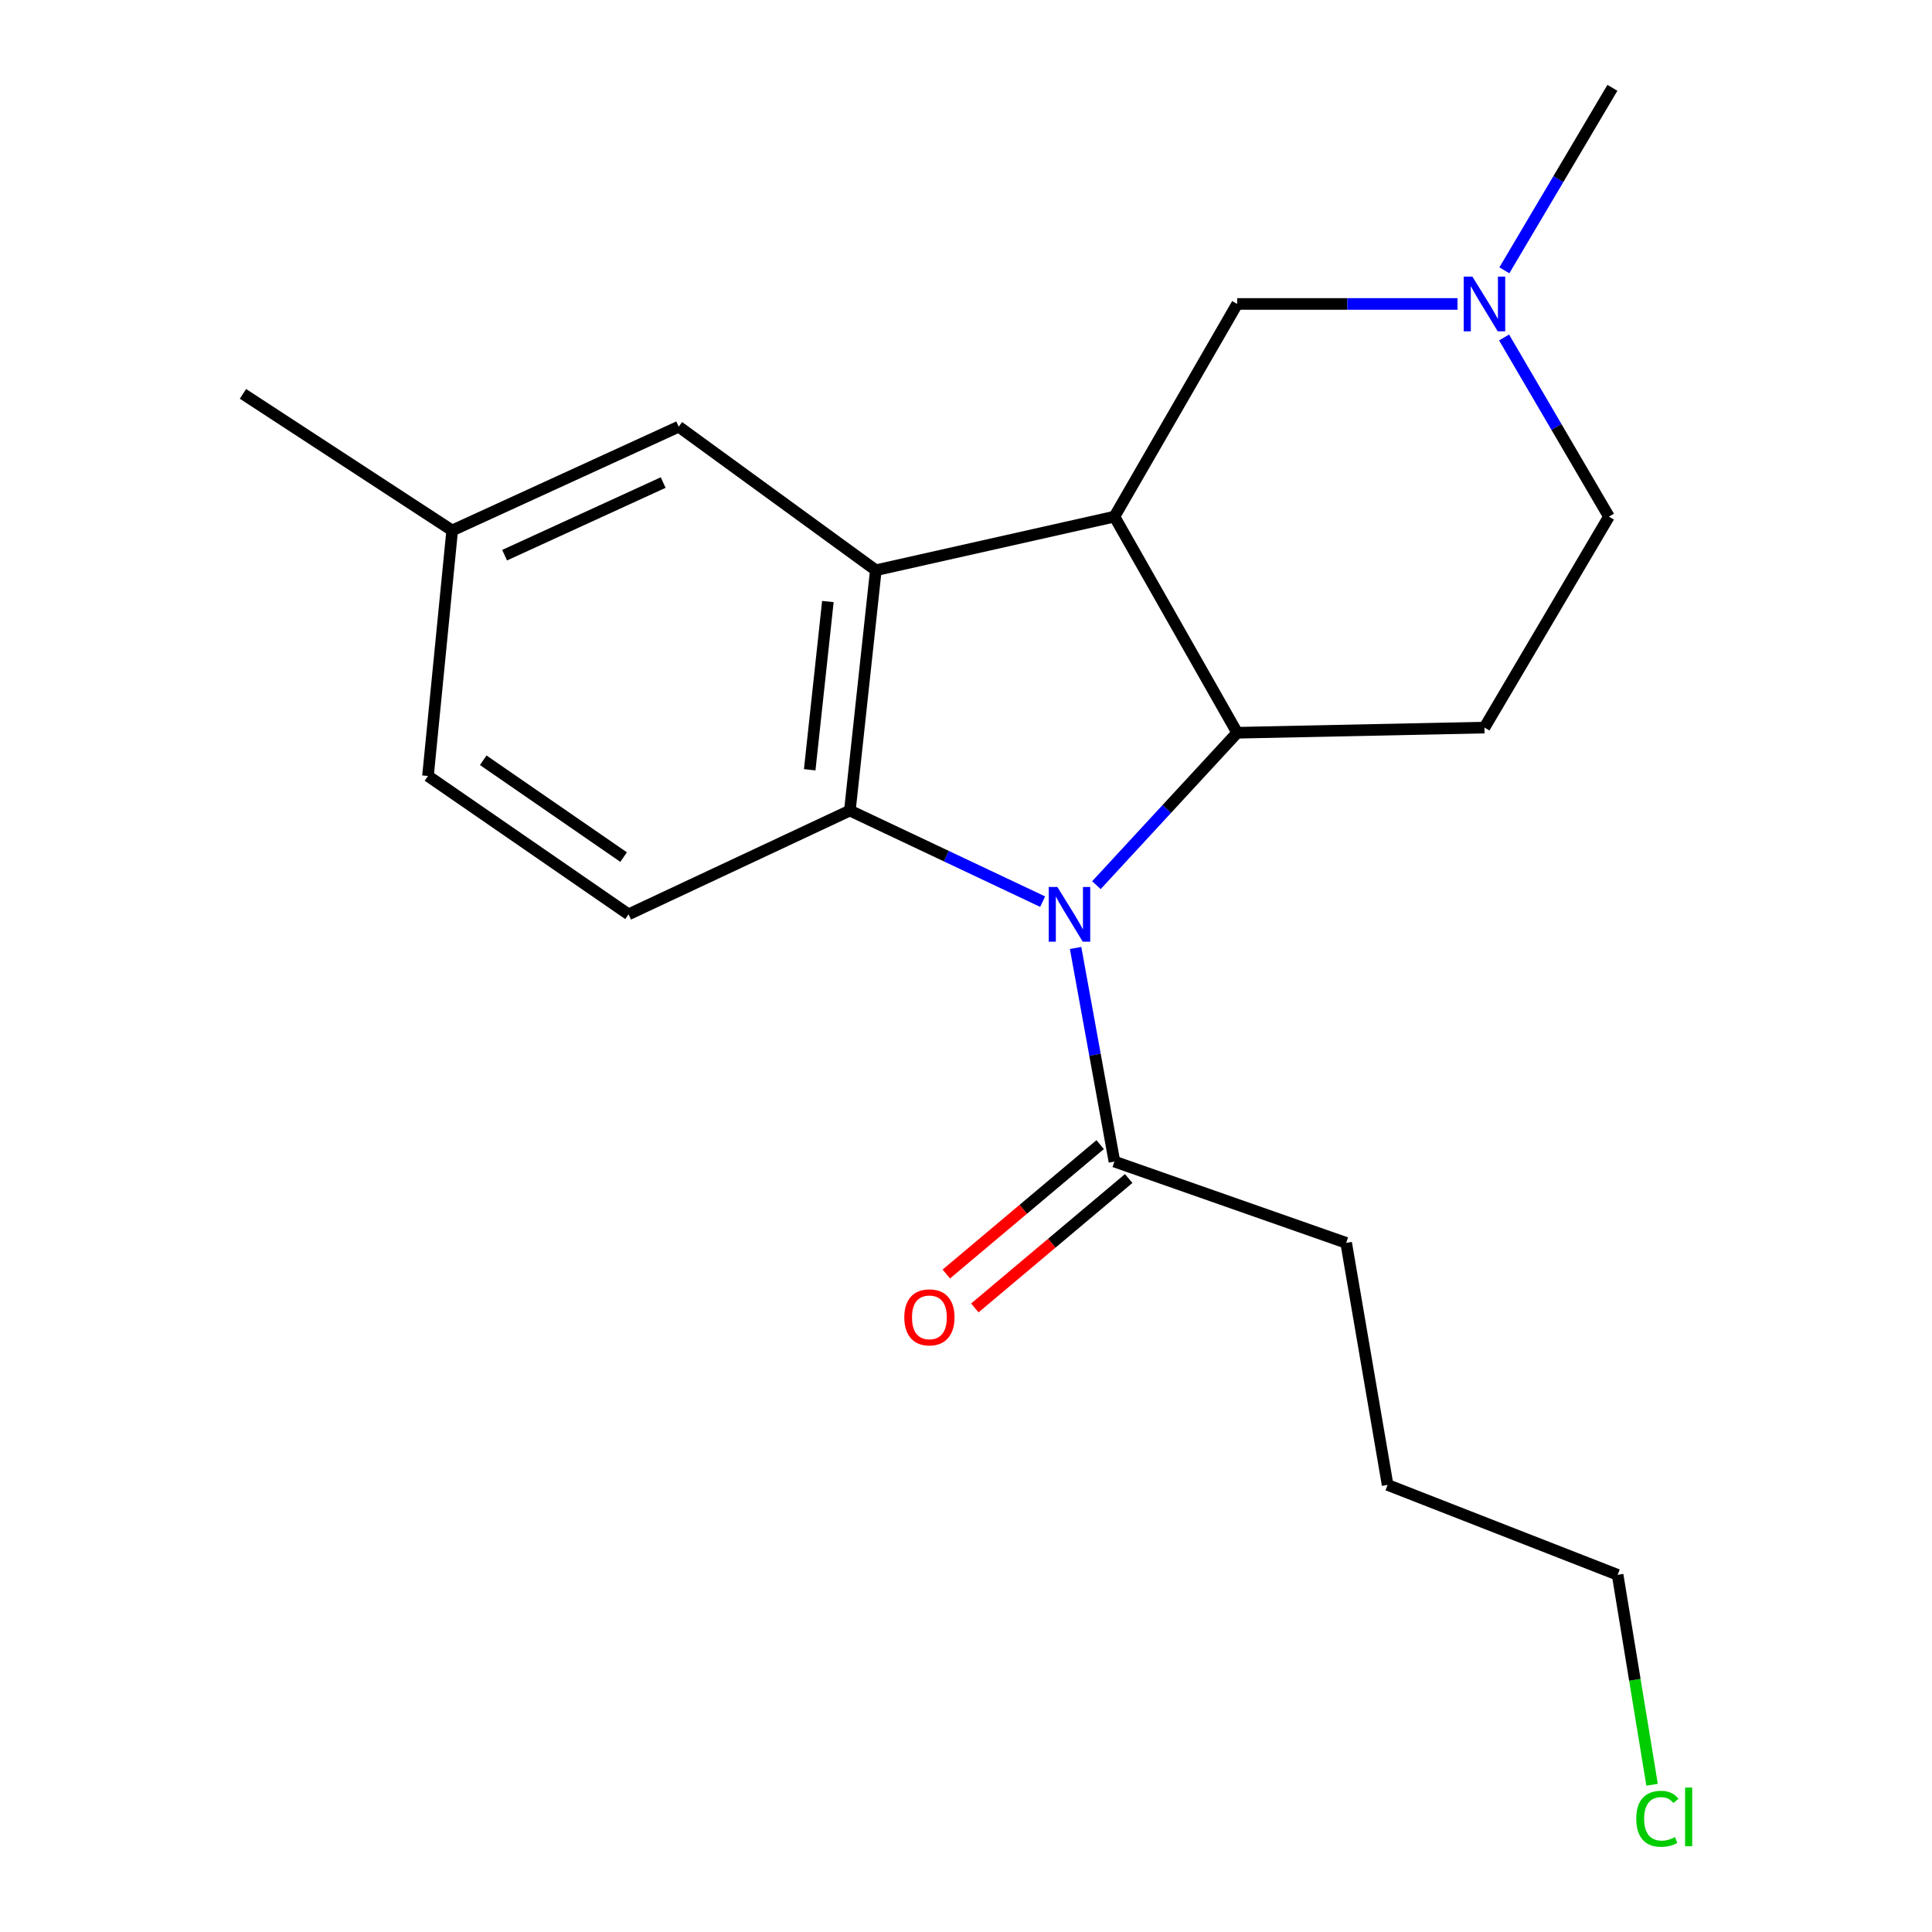 <?xml version='1.0' encoding='iso-8859-1'?>
<svg version='1.1' baseProfile='full'
              xmlns='http://www.w3.org/2000/svg'
                      xmlns:rdkit='http://www.rdkit.org/xml'
                      xmlns:xlink='http://www.w3.org/1999/xlink'
                  xml:space='preserve'
width='1000px' height='1000px' viewBox='0 0 1000 1000'>
<!-- END OF HEADER -->
<rect style='opacity:1.0;fill:#FFFFFF;stroke:none' width='1000' height='1000' x='0' y='0'> </rect>
<path class='bond-0' d='M 567.497,458.163 L 603.931,418.718' style='fill:none;fill-rule:evenodd;stroke:#0000FF;stroke-width:6px;stroke-linecap:butt;stroke-linejoin:miter;stroke-opacity:1' />
<path class='bond-0' d='M 603.931,418.718 L 640.364,379.274' style='fill:none;fill-rule:evenodd;stroke:#000000;stroke-width:6px;stroke-linecap:butt;stroke-linejoin:miter;stroke-opacity:1' />
<path class='bond-1' d='M 539.676,466.694 L 489.785,443.121' style='fill:none;fill-rule:evenodd;stroke:#0000FF;stroke-width:6px;stroke-linecap:butt;stroke-linejoin:miter;stroke-opacity:1' />
<path class='bond-1' d='M 489.785,443.121 L 439.894,419.549' style='fill:none;fill-rule:evenodd;stroke:#000000;stroke-width:6px;stroke-linecap:butt;stroke-linejoin:miter;stroke-opacity:1' />
<path class='bond-2' d='M 556.724,490.665 L 566.774,545.945' style='fill:none;fill-rule:evenodd;stroke:#0000FF;stroke-width:6px;stroke-linecap:butt;stroke-linejoin:miter;stroke-opacity:1' />
<path class='bond-2' d='M 566.774,545.945 L 576.824,601.225' style='fill:none;fill-rule:evenodd;stroke:#000000;stroke-width:6px;stroke-linecap:butt;stroke-linejoin:miter;stroke-opacity:1' />
<path class='bond-3' d='M 640.364,379.274 L 576.824,267.406' style='fill:none;fill-rule:evenodd;stroke:#000000;stroke-width:6px;stroke-linecap:butt;stroke-linejoin:miter;stroke-opacity:1' />
<path class='bond-4' d='M 640.364,379.274 L 768.35,376.598' style='fill:none;fill-rule:evenodd;stroke:#000000;stroke-width:6px;stroke-linecap:butt;stroke-linejoin:miter;stroke-opacity:1' />
<path class='bond-5' d='M 576.824,267.406 L 640.364,157.322' style='fill:none;fill-rule:evenodd;stroke:#000000;stroke-width:6px;stroke-linecap:butt;stroke-linejoin:miter;stroke-opacity:1' />
<path class='bond-6' d='M 576.824,267.406 L 453.324,295.156' style='fill:none;fill-rule:evenodd;stroke:#000000;stroke-width:6px;stroke-linecap:butt;stroke-linejoin:miter;stroke-opacity:1' />
<path class='bond-7' d='M 439.894,419.549 L 453.324,295.156' style='fill:none;fill-rule:evenodd;stroke:#000000;stroke-width:6px;stroke-linecap:butt;stroke-linejoin:miter;stroke-opacity:1' />
<path class='bond-7' d='M 419.107,398.428 L 428.508,311.354' style='fill:none;fill-rule:evenodd;stroke:#000000;stroke-width:6px;stroke-linecap:butt;stroke-linejoin:miter;stroke-opacity:1' />
<path class='bond-8' d='M 439.894,419.549 L 325.338,473.253' style='fill:none;fill-rule:evenodd;stroke:#000000;stroke-width:6px;stroke-linecap:butt;stroke-linejoin:miter;stroke-opacity:1' />
<path class='bond-9' d='M 453.324,295.156 L 351.292,220.863' style='fill:none;fill-rule:evenodd;stroke:#000000;stroke-width:6px;stroke-linecap:butt;stroke-linejoin:miter;stroke-opacity:1' />
<path class='bond-10' d='M 569.443,592.45 L 529.625,625.942' style='fill:none;fill-rule:evenodd;stroke:#000000;stroke-width:6px;stroke-linecap:butt;stroke-linejoin:miter;stroke-opacity:1' />
<path class='bond-10' d='M 529.625,625.942 L 489.808,659.434' style='fill:none;fill-rule:evenodd;stroke:#FF0000;stroke-width:6px;stroke-linecap:butt;stroke-linejoin:miter;stroke-opacity:1' />
<path class='bond-10' d='M 584.205,610.001 L 544.388,643.493' style='fill:none;fill-rule:evenodd;stroke:#000000;stroke-width:6px;stroke-linecap:butt;stroke-linejoin:miter;stroke-opacity:1' />
<path class='bond-10' d='M 544.388,643.493 L 504.571,676.985' style='fill:none;fill-rule:evenodd;stroke:#FF0000;stroke-width:6px;stroke-linecap:butt;stroke-linejoin:miter;stroke-opacity:1' />
<path class='bond-11' d='M 576.824,601.225 L 696.77,643.297' style='fill:none;fill-rule:evenodd;stroke:#000000;stroke-width:6px;stroke-linecap:butt;stroke-linejoin:miter;stroke-opacity:1' />
<path class='bond-12' d='M 768.35,376.598 L 832.782,267.406' style='fill:none;fill-rule:evenodd;stroke:#000000;stroke-width:6px;stroke-linecap:butt;stroke-linejoin:miter;stroke-opacity:1' />
<path class='bond-13' d='M 640.364,157.322 L 697.387,157.322' style='fill:none;fill-rule:evenodd;stroke:#000000;stroke-width:6px;stroke-linecap:butt;stroke-linejoin:miter;stroke-opacity:1' />
<path class='bond-13' d='M 697.387,157.322 L 754.41,157.322' style='fill:none;fill-rule:evenodd;stroke:#0000FF;stroke-width:6px;stroke-linecap:butt;stroke-linejoin:miter;stroke-opacity:1' />
<path class='bond-14' d='M 778.504,174.671 L 805.643,221.039' style='fill:none;fill-rule:evenodd;stroke:#0000FF;stroke-width:6px;stroke-linecap:butt;stroke-linejoin:miter;stroke-opacity:1' />
<path class='bond-14' d='M 805.643,221.039 L 832.782,267.406' style='fill:none;fill-rule:evenodd;stroke:#000000;stroke-width:6px;stroke-linecap:butt;stroke-linejoin:miter;stroke-opacity:1' />
<path class='bond-15' d='M 778.657,139.912 L 806.618,92.683' style='fill:none;fill-rule:evenodd;stroke:#0000FF;stroke-width:6px;stroke-linecap:butt;stroke-linejoin:miter;stroke-opacity:1' />
<path class='bond-15' d='M 806.618,92.683 L 834.578,45.455' style='fill:none;fill-rule:evenodd;stroke:#000000;stroke-width:6px;stroke-linecap:butt;stroke-linejoin:miter;stroke-opacity:1' />
<path class='bond-16' d='M 325.338,473.253 L 221.523,401.647' style='fill:none;fill-rule:evenodd;stroke:#000000;stroke-width:6px;stroke-linecap:butt;stroke-linejoin:miter;stroke-opacity:1' />
<path class='bond-16' d='M 322.788,443.633 L 250.117,393.509' style='fill:none;fill-rule:evenodd;stroke:#000000;stroke-width:6px;stroke-linecap:butt;stroke-linejoin:miter;stroke-opacity:1' />
<path class='bond-17' d='M 351.292,220.863 L 234.048,274.567' style='fill:none;fill-rule:evenodd;stroke:#000000;stroke-width:6px;stroke-linecap:butt;stroke-linejoin:miter;stroke-opacity:1' />
<path class='bond-17' d='M 343.256,249.769 L 261.185,287.362' style='fill:none;fill-rule:evenodd;stroke:#000000;stroke-width:6px;stroke-linecap:butt;stroke-linejoin:miter;stroke-opacity:1' />
<path class='bond-18' d='M 221.523,401.647 L 234.048,274.567' style='fill:none;fill-rule:evenodd;stroke:#000000;stroke-width:6px;stroke-linecap:butt;stroke-linejoin:miter;stroke-opacity:1' />
<path class='bond-19' d='M 234.048,274.567 L 125.76,203.866' style='fill:none;fill-rule:evenodd;stroke:#000000;stroke-width:6px;stroke-linecap:butt;stroke-linejoin:miter;stroke-opacity:1' />
<path class='bond-20' d='M 855.114,923.787 L 846.197,869.456' style='fill:none;fill-rule:evenodd;stroke:#00CC00;stroke-width:6px;stroke-linecap:butt;stroke-linejoin:miter;stroke-opacity:1' />
<path class='bond-20' d='M 846.197,869.456 L 837.279,815.125' style='fill:none;fill-rule:evenodd;stroke:#000000;stroke-width:6px;stroke-linecap:butt;stroke-linejoin:miter;stroke-opacity:1' />
<path class='bond-21' d='M 696.77,643.297 L 718.226,768.594' style='fill:none;fill-rule:evenodd;stroke:#000000;stroke-width:6px;stroke-linecap:butt;stroke-linejoin:miter;stroke-opacity:1' />
<path class='bond-22' d='M 837.279,815.125 L 718.226,768.594' style='fill:none;fill-rule:evenodd;stroke:#000000;stroke-width:6px;stroke-linecap:butt;stroke-linejoin:miter;stroke-opacity:1' />
<path  class='atom-0' d='M 547.299 459.093
L 556.579 474.093
Q 557.499 475.573, 558.979 478.253
Q 560.459 480.933, 560.539 481.093
L 560.539 459.093
L 564.299 459.093
L 564.299 487.413
L 560.419 487.413
L 550.459 471.013
Q 549.299 469.093, 548.059 466.893
Q 546.859 464.693, 546.499 464.013
L 546.499 487.413
L 542.819 487.413
L 542.819 459.093
L 547.299 459.093
' fill='#0000FF'/>
<path  class='atom-8' d='M 762.09 143.162
L 771.37 158.162
Q 772.29 159.642, 773.77 162.322
Q 775.25 165.002, 775.33 165.162
L 775.33 143.162
L 779.09 143.162
L 779.09 171.482
L 775.21 171.482
L 765.25 155.082
Q 764.09 153.162, 762.85 150.962
Q 761.65 148.762, 761.29 148.082
L 761.29 171.482
L 757.61 171.482
L 757.61 143.162
L 762.09 143.162
' fill='#0000FF'/>
<path  class='atom-11' d='M 468.061 681.855
Q 468.061 675.055, 471.421 671.255
Q 474.781 667.455, 481.061 667.455
Q 487.341 667.455, 490.701 671.255
Q 494.061 675.055, 494.061 681.855
Q 494.061 688.735, 490.661 692.655
Q 487.261 696.535, 481.061 696.535
Q 474.821 696.535, 471.421 692.655
Q 468.061 688.775, 468.061 681.855
M 481.061 693.335
Q 485.381 693.335, 487.701 690.455
Q 490.061 687.535, 490.061 681.855
Q 490.061 676.295, 487.701 673.495
Q 485.381 670.655, 481.061 670.655
Q 476.741 670.655, 474.381 673.455
Q 472.061 676.255, 472.061 681.855
Q 472.061 687.575, 474.381 690.455
Q 476.741 693.335, 481.061 693.335
' fill='#FF0000'/>
<path  class='atom-15' d='M 846.924 941.402
Q 846.924 934.362, 850.204 930.682
Q 853.524 926.962, 859.804 926.962
Q 865.644 926.962, 868.764 931.082
L 866.124 933.242
Q 863.844 930.242, 859.804 930.242
Q 855.524 930.242, 853.244 933.122
Q 851.004 935.962, 851.004 941.402
Q 851.004 947.002, 853.324 949.882
Q 855.684 952.762, 860.244 952.762
Q 863.364 952.762, 867.004 950.882
L 868.124 953.882
Q 866.644 954.842, 864.404 955.402
Q 862.164 955.962, 859.684 955.962
Q 853.524 955.962, 850.204 952.202
Q 846.924 948.442, 846.924 941.402
' fill='#00CC00'/>
<path  class='atom-15' d='M 872.204 925.242
L 875.884 925.242
L 875.884 955.602
L 872.204 955.602
L 872.204 925.242
' fill='#00CC00'/>
</svg>
